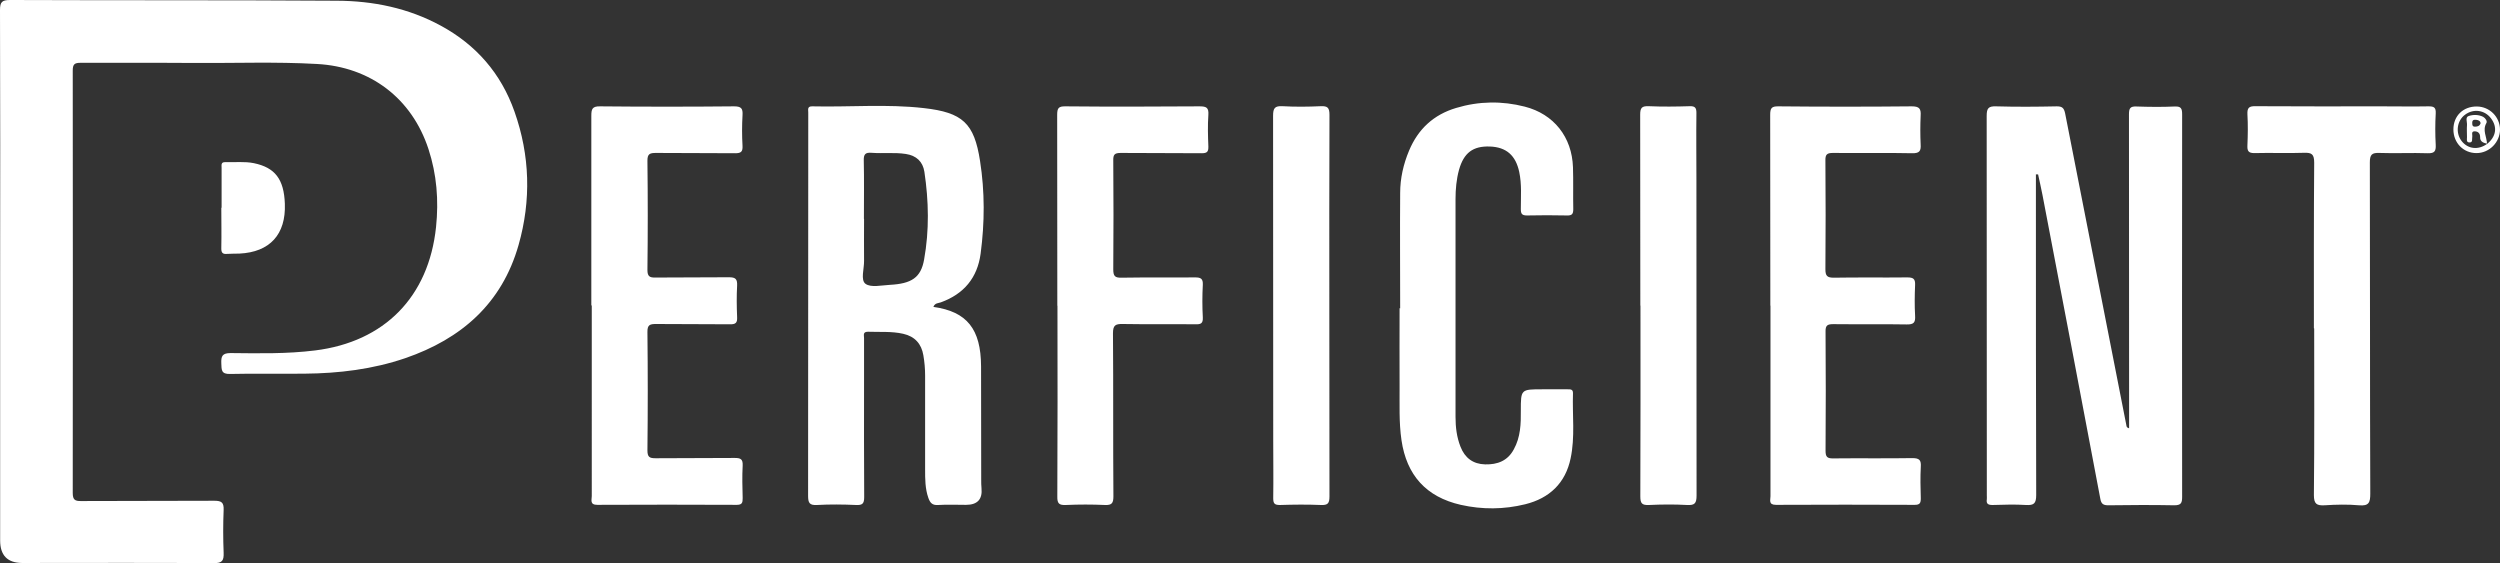 <svg xmlns="http://www.w3.org/2000/svg" viewBox="0 0 171.14 38.54"><rect x="0" y="0" width="171.14" height="38.54" fill="#333333" stroke="none"/><path fill="#fff" d="M139.37 11.93v2.28c0 6.56 0 13.12.02 19.68 0 .58-.16.71-.7.68-.76-.05-1.53-.02-2.29 0-.3 0-.44-.08-.39-.39.01-.08 0-.17 0-.26 0-8.66 0-17.33-.01-25.99 0-.53.13-.67.66-.65 1.38.04 2.76.03 4.14 0 .37 0 .49.11.57.48 1.39 7.11 2.79 14.22 4.19 21.34.02.08 0 .17.19.22v-.99c0-6.84 0-13.67-.01-20.51 0-.41.09-.55.52-.53.87.03 1.74.04 2.61 0 .44-.02.51.14.51.54-.01 8.73-.01 17.45 0 26.18 0 .42-.07.58-.54.58-1.51-.03-3.01-.02-4.52 0-.34 0-.48-.1-.54-.44-1.31-6.94-2.63-13.87-3.96-20.8-.09-.47-.2-.94-.3-1.41h-.13Zm-43.52 9.18c0-2.63-.02-5.26 0-7.9 0-1 .22-1.97.61-2.9.62-1.48 1.68-2.46 3.22-2.92 1.56-.47 3.14-.49 4.7-.09 1.99.51 3.23 2.08 3.3 4.15.03.95 0 1.91.02 2.87 0 .33-.09.44-.43.43-.91-.02-1.83-.02-2.74 0-.35 0-.42-.12-.42-.44 0-.85.07-1.69-.11-2.54-.24-1.13-.88-1.7-2.01-1.74-1.16-.04-1.78.43-2.11 1.59-.18.66-.24 1.33-.24 2.01v14.9c0 .71.08 1.39.34 2.05.3.77.86 1.19 1.69 1.21.84.02 1.54-.24 1.96-1.03.46-.83.49-1.74.48-2.65 0-1.46 0-1.46 1.48-1.46h1.72c.2 0 .38-.01.37.28-.05 1.48.15 2.98-.16 4.44-.35 1.7-1.45 2.74-3.11 3.15-1.46.36-2.94.37-4.41.04-2.37-.54-3.71-2.03-4.06-4.43-.18-1.23-.12-2.46-.13-3.68-.01-1.78 0-3.57 0-5.35h.02Zm-55.37-.19V7.93c0-.46.06-.66.6-.65 3.06.03 6.11.03 9.17 0 .5 0 .61.15.58.61-.04.7-.04 1.4 0 2.1.02.39-.1.5-.49.5-1.8-.02-3.61 0-5.41-.02-.43 0-.62.04-.61.56.03 2.48.03 4.97 0 7.45 0 .44.15.53.55.52 1.68-.02 3.35 0 5.03-.02.45 0 .58.12.56.57-.04.72-.03 1.44 0 2.16.02.39-.1.5-.5.49-1.68-.02-3.35 0-5.03-.02-.43 0-.62.04-.61.56.03 2.7.03 5.39 0 8.09 0 .47.15.54.57.54 1.8-.02 3.61 0 5.41-.02.4 0 .56.08.54.52-.04.74-.02 1.49 0 2.23 0 .3-.03.46-.4.46-3.18-.01-6.37-.02-9.55 0-.53 0-.38-.34-.38-.6V20.9Zm80.71.01c0-4.35 0-8.7-.01-13.06 0-.47.09-.6.58-.59 3.04.03 6.07.03 9.11 0 .53 0 .64.17.61.64-.03.66-.03 1.32 0 1.97.03.46-.09.61-.59.6-1.8-.04-3.61 0-5.41-.02-.41 0-.53.1-.52.52.02 2.48.02 4.97 0 7.45 0 .44.12.57.57.57 1.68-.03 3.35 0 5.03-.02.41 0 .56.09.54.52-.03.7-.04 1.4 0 2.1.03.47-.09.61-.58.6-1.68-.03-3.35 0-5.03-.02-.41 0-.53.1-.52.52.02 2.72.02 5.43 0 8.15 0 .41.11.53.53.52 1.8-.02 3.61.01 5.41-.02.5 0 .61.15.58.6-.04.72-.02 1.44 0 2.16 0 .32-.07.44-.42.44-3.16-.01-6.33-.02-9.49 0-.53 0-.38-.33-.38-.59V20.92Zm-48.81 0c0-4.35 0-8.71-.01-13.06 0-.47.09-.6.58-.59 3.06.03 6.11.02 9.17 0 .47 0 .63.09.6.58-.05.72-.03 1.44 0 2.17.01.37-.1.46-.46.46-1.85-.02-3.69 0-5.54-.02-.43 0-.52.12-.51.53.02 2.48.02 4.97 0 7.45 0 .45.12.57.56.56 1.68-.03 3.36 0 5.03-.02.4 0 .56.08.54.51-.04.74-.04 1.49 0 2.23.02.42-.14.48-.51.47-1.66-.02-3.31.01-4.97-.02-.51-.01-.67.09-.67.64.03 3.72 0 7.43.03 11.15 0 .47-.1.62-.58.6-.89-.04-1.78-.04-2.67 0-.47.02-.6-.1-.59-.58.02-4.35.02-8.71.01-13.06Zm86.02 1.54c0-3.78-.01-7.56.02-11.33 0-.58-.16-.7-.7-.68-1.12.04-2.25-.01-3.37.02-.45.01-.52-.16-.5-.55.03-.7.04-1.4 0-2.1-.02-.44.1-.57.55-.56 2.89.02 5.77.01 8.66.01 1.06 0 2.12.02 3.18 0 .37 0 .52.06.5.48-.04.72-.04 1.44 0 2.16.02.43-.08.58-.54.57-1.1-.04-2.21.02-3.31-.02-.52-.02-.66.11-.66.65.02 7.56 0 15.11.03 22.67 0 .61-.09.86-.77.8-.78-.07-1.57-.05-2.35 0-.55.03-.74-.09-.74-.7.04-3.8.02-7.6.02-11.4ZM91 20.92c0 4.35 0 8.71.01 13.06 0 .48-.11.61-.59.59-.93-.04-1.87-.03-2.8 0-.36 0-.46-.09-.46-.46.02-1.32 0-2.63 0-3.95 0-7.41 0-14.82-.01-22.23 0-.52.11-.69.65-.66.87.05 1.74.04 2.61 0 .47-.02.6.1.6.59-.02 4.35-.01 8.7-.01 13.06Zm21.29 0c0-4.35 0-8.71-.01-13.06 0-.47.1-.61.59-.59.93.04 1.87.03 2.8 0 .36-.01.46.1.46.46-.02 1.53 0 3.06 0 4.59 0 7.2 0 14.4.01 21.6 0 .53-.12.68-.65.65-.87-.05-1.74-.04-2.61 0-.48.02-.59-.11-.59-.59.02-4.35.01-8.71.01-13.06Zm-97.12-6.7v-2.73c0-.18-.06-.4.25-.39.65.02 1.32-.06 1.96.07 1.45.3 2.06 1.1 2.12 2.78.08 2.1-1.03 3.31-3.11 3.41-.28.01-.55 0-.83.02-.36.04-.42-.12-.41-.43.02-.91 0-1.82 0-2.73Zm152.78-5.36c0-.93.67-1.58 1.61-1.57.87.01 1.57.71 1.58 1.57 0 .88-.73 1.62-1.61 1.62-.9 0-1.58-.7-1.58-1.62Zm2.3 1c.62-.5.73-1.15.28-1.75-.43-.58-1.2-.69-1.78-.26-.56.41-.67 1.24-.24 1.8.43.56 1.15.64 1.76.19l-.02.02Z"/><path fill="#fff" d="M170.28 9.84c-.26-.05-.51-.13-.5-.45 0-.28-.16-.4-.38-.4-.26 0-.13.25-.16.39-.03.15.06.39-.21.37-.21-.01-.15-.22-.15-.36 0-.28-.02-.55 0-.83.02-.21-.14-.54.12-.62.31-.1.67-.1.99.06.16.09.29.3.22.42-.29.5.03.95.04 1.43l.02-.02Zm-.47-1.42c-.03-.16-.16-.2-.31-.22-.18-.02-.27.04-.26.23 0 .13.01.25.2.24.18 0 .32-.05.38-.26ZM63.9 21.01c2.29.32 3.25 1.51 3.26 4.07.01 2.59 0 5.18.01 7.77 0 .19 0 .38.02.57q.11 1.14-1.06 1.14c-.64 0-1.28-.03-1.91.01-.4.03-.55-.15-.67-.49-.22-.63-.22-1.29-.22-1.94v-6.43c0-.46-.04-.93-.12-1.39-.13-.78-.58-1.29-1.38-1.47-.79-.18-1.6-.11-2.41-.14-.37 0-.27.24-.27.43v2.93c0 2.65-.01 5.31.01 7.96 0 .46-.13.56-.56.54-.89-.04-1.79-.05-2.67 0-.52.03-.61-.15-.61-.63.01-7.53.01-15.07.01-22.61V7.7c0-.2-.08-.43.28-.42 2.54.06 5.1-.17 7.63.12 2.66.3 3.45 1.03 3.85 3.62.33 2.1.32 4.23.04 6.34-.22 1.66-1.15 2.77-2.73 3.34-.16.06-.39.03-.5.3Zm-4.75-6.02c0 .96-.01 1.91 0 2.87.01.54-.25 1.31.1 1.57.37.27 1.09.1 1.66.07 1.49-.08 2.13-.49 2.35-1.73.36-1.99.32-4.01.02-6.01-.11-.7-.55-1.11-1.27-1.22-.78-.12-1.57-.02-2.35-.08-.4-.03-.54.08-.53.51.03 1.34.01 2.67.01 4.01ZM.01 19.23C.02 13.05.02 6.87 0 .69 0 .13.14 0 .7 0c7.45.03 14.9 0 22.36.05 2.48.01 4.89.5 7.1 1.7 2.44 1.32 4.14 3.28 5.06 5.89 1.06 3 1.15 6.07.28 9.13-1.14 4.01-3.92 6.43-7.76 7.75-2.23.76-4.54 1.04-6.88 1.06-1.7.02-3.4-.02-5.1.02-.63.02-.59-.29-.61-.73-.02-.49.07-.7.64-.7 1.93.02 3.86.06 5.78-.18 4.75-.59 7.78-3.67 8.28-8.45.19-1.82.05-3.6-.52-5.34-1.14-3.47-3.97-5.62-7.63-5.82-2.82-.16-5.64-.05-8.47-.07-2.57-.02-5.14 0-7.71-.01-.41 0-.54.09-.54.53.01 9.64.01 19.28 0 28.92 0 .46.15.56.58.55 3.04-.02 6.07 0 9.11-.02.5 0 .66.12.64.63-.04.97-.04 1.95 0 2.93.02.54-.1.72-.69.71-4.37-.03-8.75-.01-13.12-.01Q.01 38.52.01 37V19.23Z"/></svg>